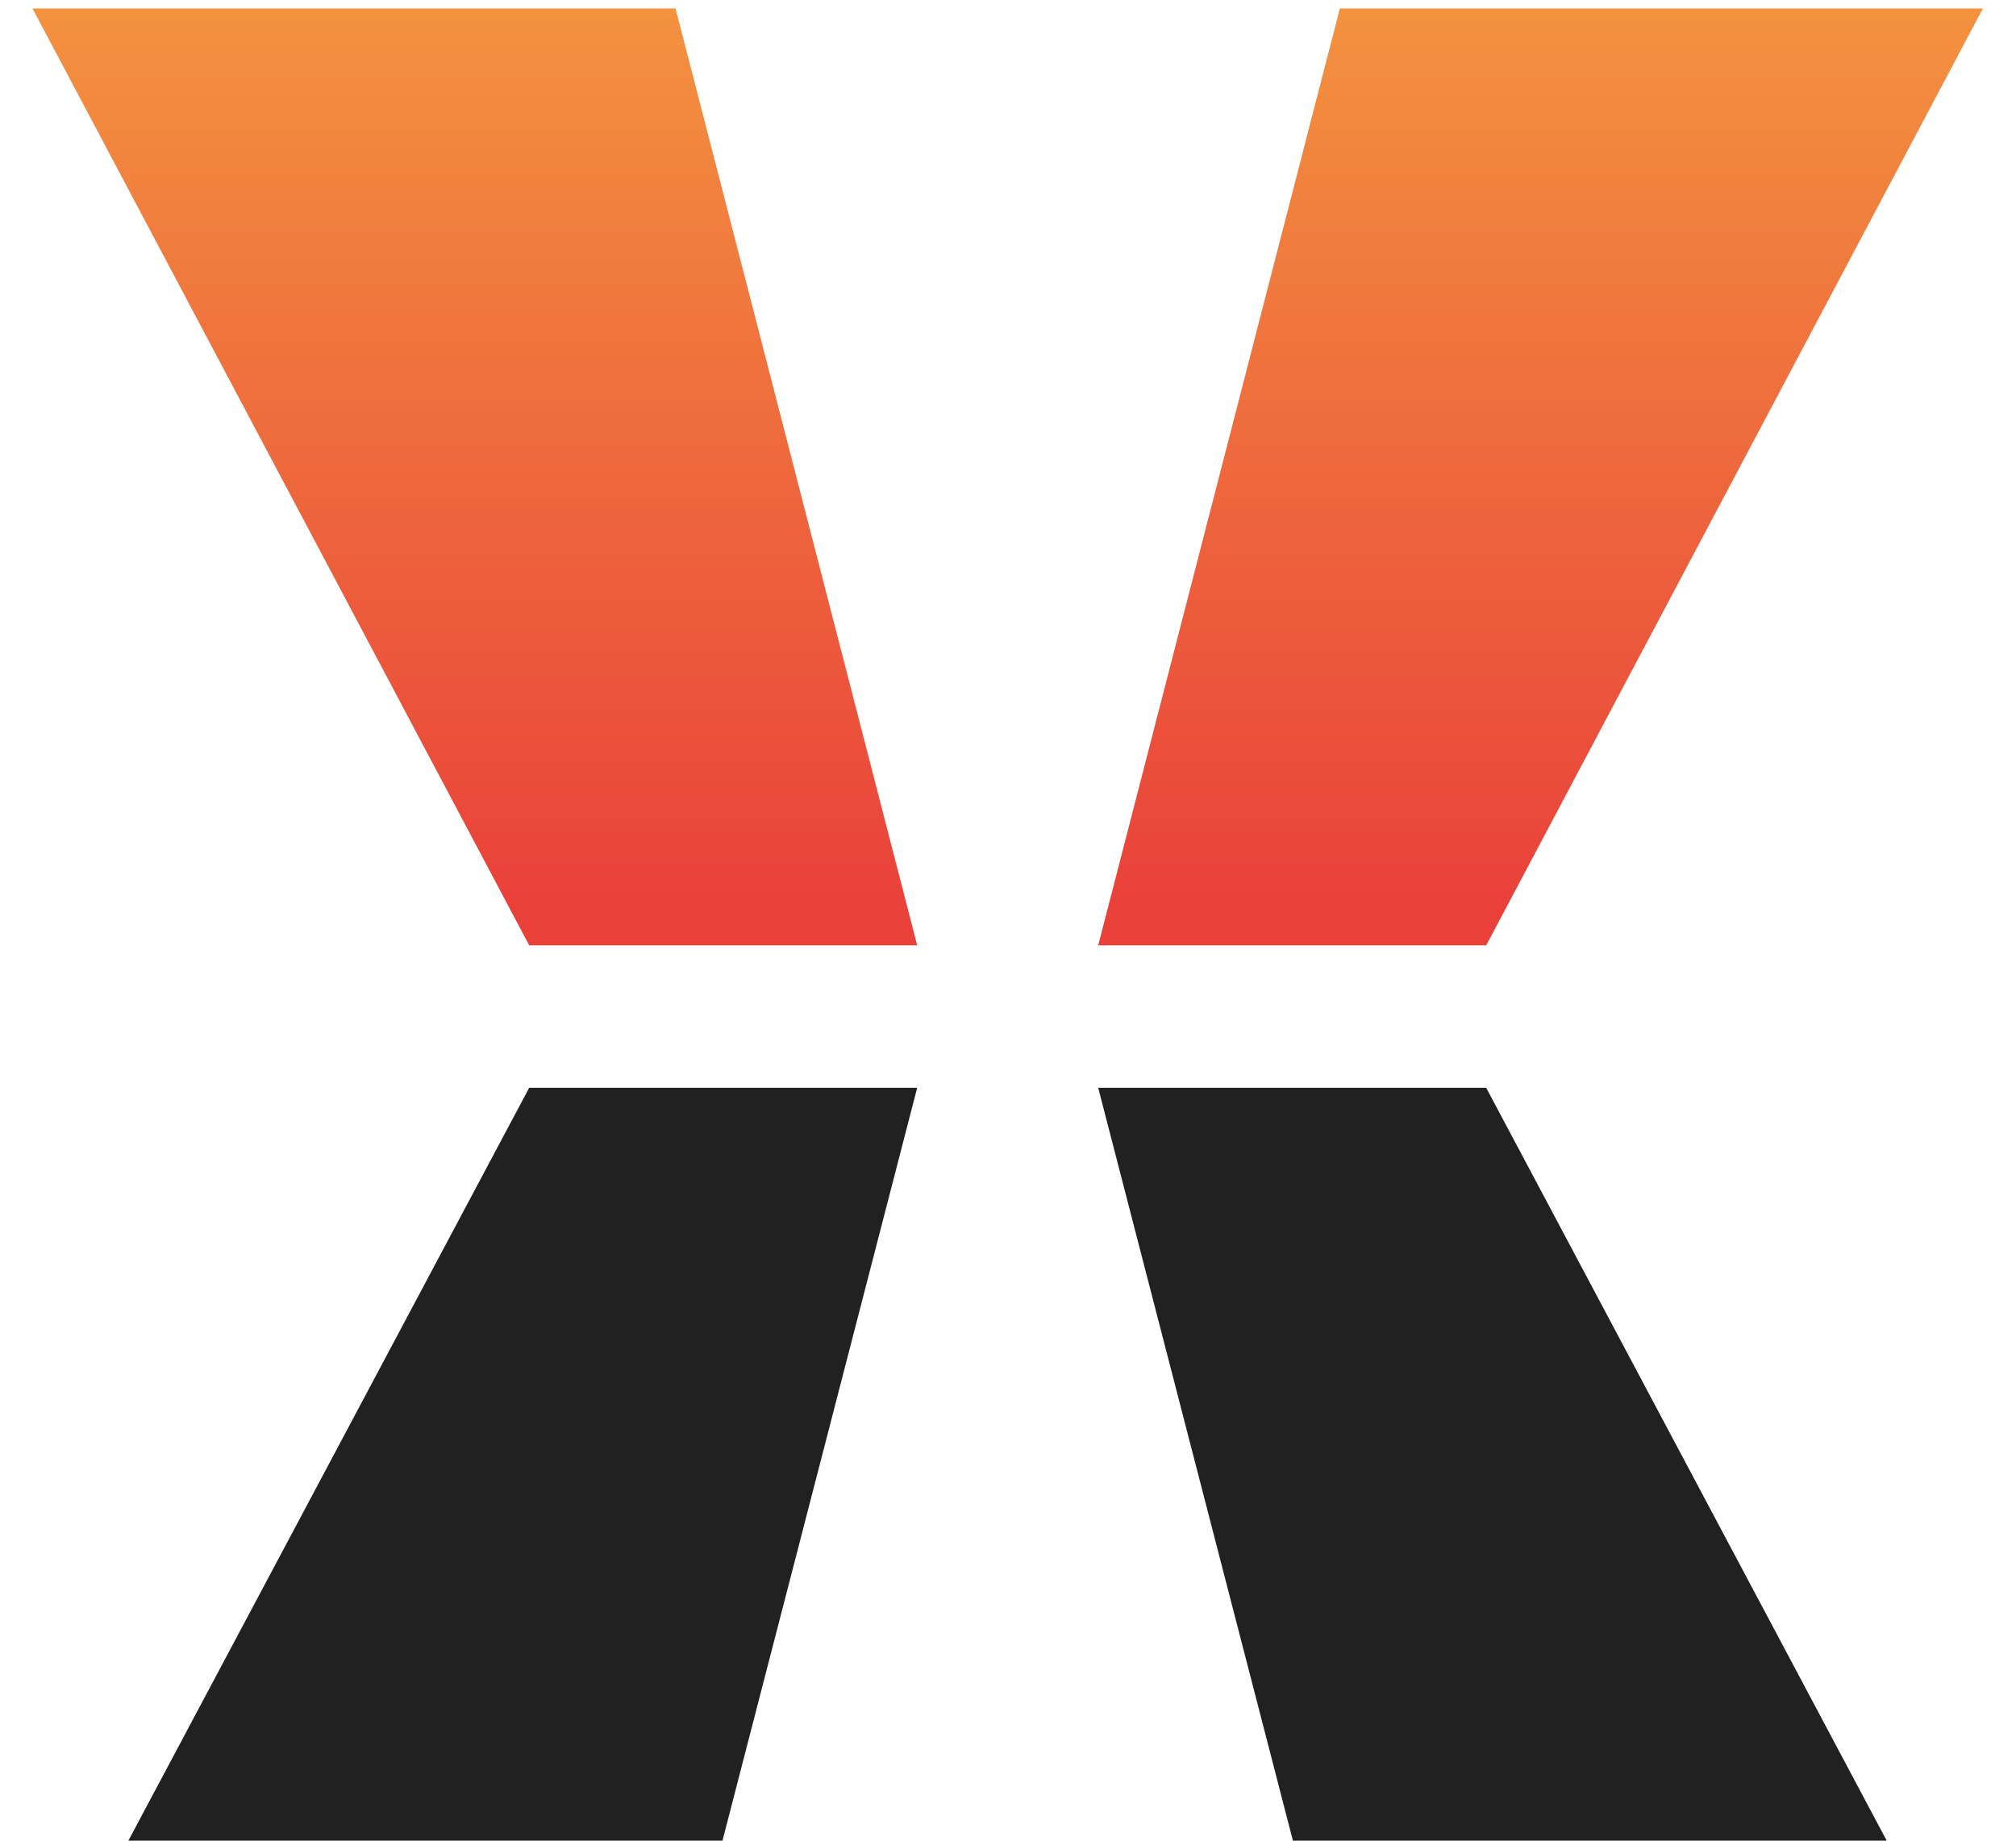 <?xml version="1.0" encoding="UTF-8"?>
<svg xmlns="http://www.w3.org/2000/svg" width="46" height="42" viewBox="0 0 46 42" fill="none">
  <path d="M43.05 42H29.501L25.058 24.82H33.911L43.05 42Z" fill="#212121"></path>
  <path d="M20.928 21.571H12.075L0.741 0.193H15.414L20.928 21.571Z" fill="url(#paint0_linear_1_251)"></path>
  <path d="M20.928 24.82L16.485 42H2.929L12.075 24.82H20.928Z" fill="#212121"></path>
  <path d="M25.058 21.571H33.911L45.245 0.193H30.572L25.058 21.571Z" fill="url(#paint1_linear_1_251)"></path>
  <defs>
    <linearGradient id="paint0_linear_1_251" x1="10.831" y1="0.14" x2="10.831" y2="20.887" gradientUnits="userSpaceOnUse">
      <stop stop-color="#F3923F"></stop>
      <stop offset="1" stop-color="#E9403A"></stop>
    </linearGradient>
    <linearGradient id="paint1_linear_1_251" x1="35.155" y1="0.14" x2="35.155" y2="20.887" gradientUnits="userSpaceOnUse">
      <stop stop-color="#F3923F"></stop>
      <stop offset="1" stop-color="#E9403A"></stop>
    </linearGradient>
  </defs>
</svg>
